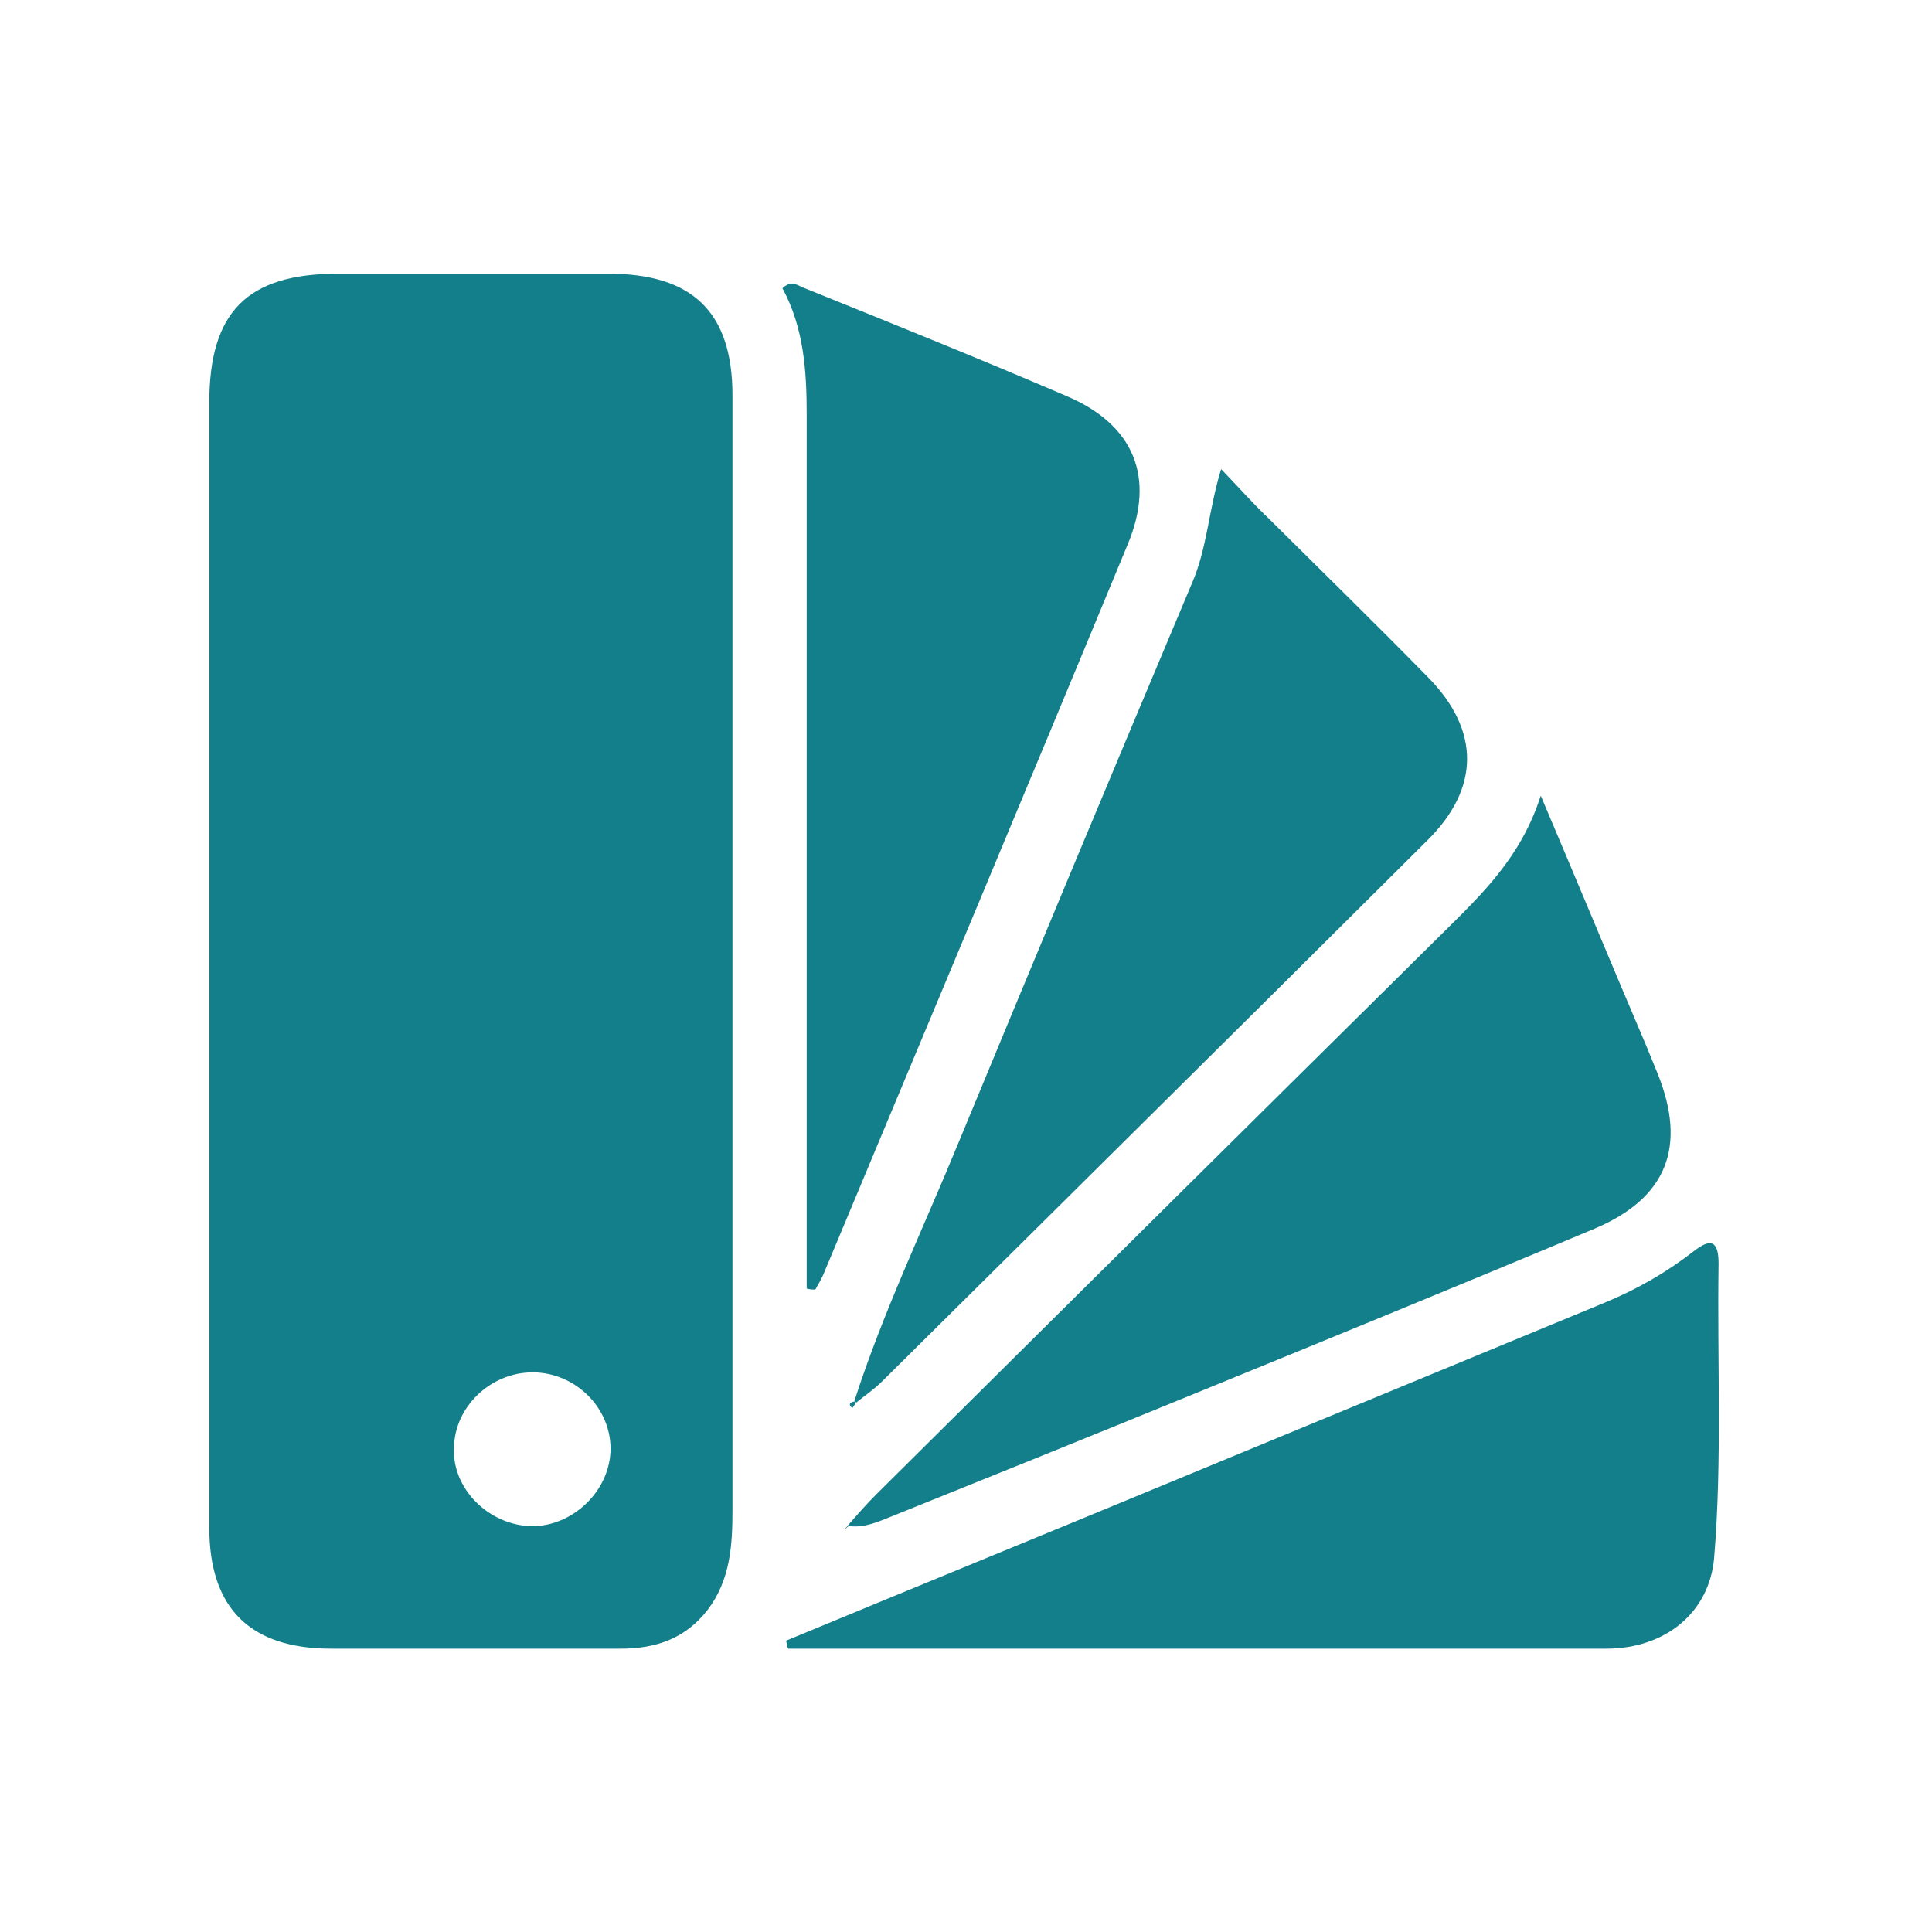 <svg width="120" height="120" viewBox="0 0 120 120" fill="none" xmlns="http://www.w3.org/2000/svg">
<path d="M13 59.52C13 48.018 13 36.517 13 25.015C13 19.355 15.373 17 20.987 17C26.555 17 32.169 17 37.782 17C43.031 17 45.495 19.4 45.495 24.562C45.495 47.656 45.495 70.75 45.495 93.799C45.495 96.017 45.358 98.146 43.944 100.002C42.574 101.768 40.749 102.402 38.558 102.402C32.579 102.402 26.601 102.402 20.576 102.402C15.556 102.402 13 99.912 13 94.885C13 83.112 13 71.339 13 59.52ZM33.036 94.795C35.592 94.795 37.828 92.621 37.919 90.131C38.01 87.504 35.774 85.24 33.081 85.24C30.48 85.24 28.244 87.368 28.198 89.904C28.061 92.44 30.343 94.749 33.036 94.795Z" fill="#137F8B"/>
<path d="M50.105 80.033C50.105 79.218 50.105 78.448 50.105 77.633C50.105 60.335 50.105 43.037 50.105 25.739C50.105 23.022 49.922 20.351 48.599 17.905C49.192 17.317 49.648 17.815 50.105 17.951C55.49 20.124 60.876 22.298 66.261 24.607C70.414 26.373 71.784 29.634 70.049 33.8C63.797 48.924 57.453 64.048 51.154 79.127C51.017 79.444 50.835 79.761 50.652 80.078C50.47 80.123 50.287 80.078 50.105 80.033Z" fill="#137F8B"/>
<path d="M48.827 101.904C57.133 98.462 65.439 95.066 73.746 91.625C82.417 88.047 91.043 84.47 99.715 80.893C101.677 80.078 103.503 79.036 105.191 77.723C106.287 76.863 106.743 77.089 106.743 78.493C106.652 84.561 106.971 90.674 106.469 96.742C106.195 100.093 103.503 102.402 99.76 102.402C86.981 102.402 74.156 102.402 61.377 102.402C57.224 102.402 53.117 102.402 48.964 102.402C48.872 102.266 48.872 102.085 48.827 101.904Z" fill="#137F8B"/>
<path d="M52.661 94.749C53.254 94.07 53.847 93.391 54.486 92.757C66.17 81.165 77.854 69.572 89.583 57.98C92.002 55.58 94.466 53.271 95.699 49.422C98.026 54.901 100.126 59.972 102.271 64.999C102.499 65.542 102.727 66.131 102.955 66.674C104.781 71.202 103.549 74.417 99.03 76.319C90.724 79.806 82.418 83.202 74.111 86.598C67.813 89.179 61.515 91.715 55.217 94.251C54.441 94.568 53.665 94.885 52.798 94.794L52.661 94.749Z" fill="#137F8B"/>
<path d="M53.071 87.006C54.851 81.482 57.361 76.274 59.552 70.931C64.344 59.339 69.182 47.746 74.065 36.154C74.978 34.026 75.07 31.671 75.845 29.136C76.941 30.268 77.808 31.264 78.766 32.169C82.098 35.475 85.43 38.735 88.716 42.086C91.956 45.392 91.91 48.969 88.67 52.184C77.397 63.414 66.079 74.599 54.76 85.829C54.304 86.282 53.71 86.689 53.208 87.097C53.163 87.142 53.071 87.006 53.071 87.006Z" fill="#137F8B"/>
<path d="M53.163 87.141C53.071 87.232 53.026 87.368 52.934 87.458C52.661 87.232 52.797 87.096 53.071 87.051C53.071 87.005 53.163 87.141 53.163 87.141Z" fill="#137F8B"/>
<path d="M52.706 94.795C52.615 94.84 52.569 94.931 52.478 94.976C52.524 94.886 52.615 94.84 52.661 94.75L52.706 94.795Z" fill="#137F8B"/>
</svg>

